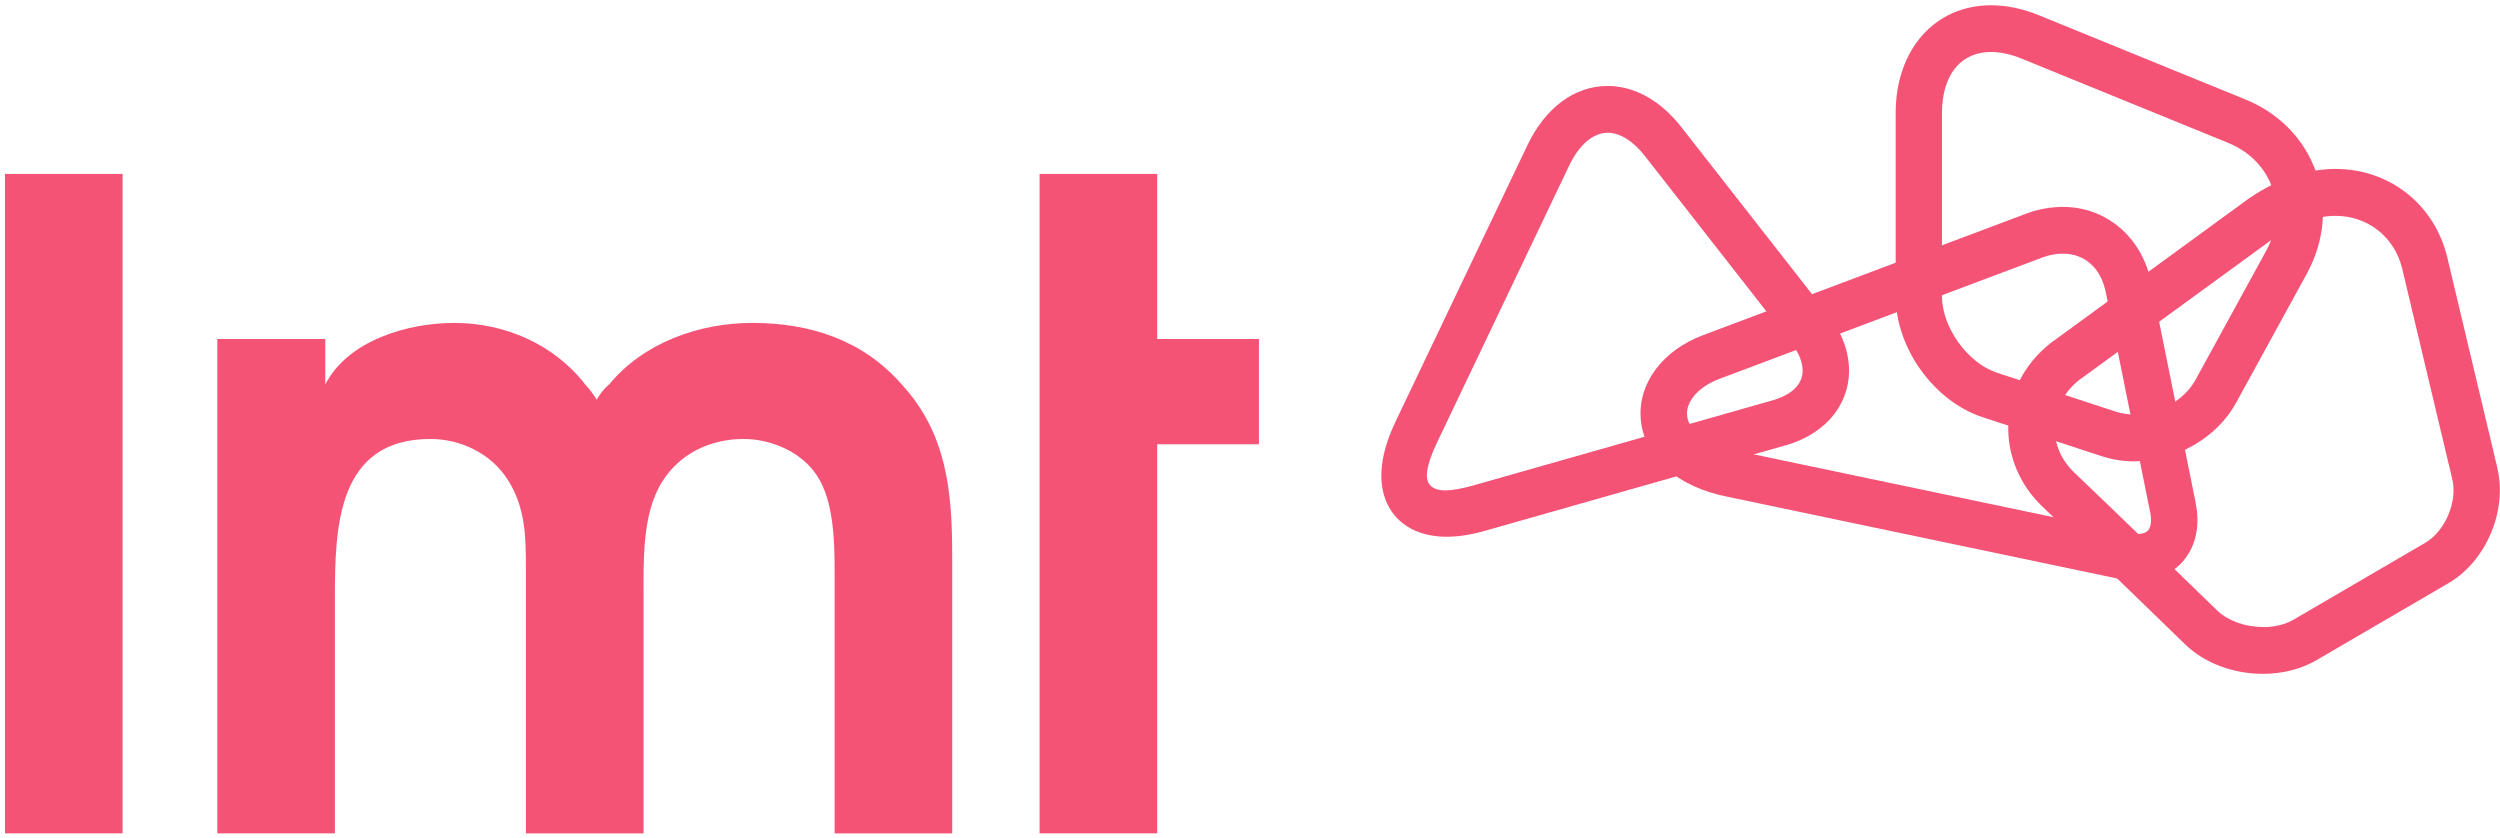 <?xml version="1.0" encoding="UTF-8"?> <svg xmlns="http://www.w3.org/2000/svg" width="164" height="55" viewBox="0 0 164 55" fill="none"> <g clip-path="url(#clip0_362_54)"> <path fill-rule="evenodd" clip-rule="evenodd" d="M0.327 11.41H8.042V54.666H0.327V11.41ZM14.257 22.238H21.337V25.223C22.844 22.296 26.789 21.183 29.807 21.183C33.112 21.183 36.359 22.589 38.39 25.223C38.68 25.516 38.912 25.867 39.144 26.218C39.376 25.808 39.666 25.456 39.956 25.223C42.219 22.473 45.874 21.183 49.354 21.183C53.124 21.183 56.604 22.296 59.158 25.223C62.116 28.443 62.464 32.246 62.464 36.461V54.671H54.75V37.4C54.75 35.527 54.69 32.836 53.59 31.196C52.603 29.674 50.63 28.796 48.773 28.796C46.628 28.796 44.597 29.733 43.437 31.606C42.104 33.713 42.219 36.874 42.219 39.216V54.67H34.5V37.4C34.5 35.292 34.5 33.302 33.283 31.43C32.181 29.732 30.208 28.796 28.235 28.796C22.085 28.796 21.97 34.649 21.97 39.216V54.668H14.255V22.238H14.257ZM68.197 11.41H75.912V22.238H82.587V29.145H75.912V54.665H68.196L68.197 11.41Z" fill="#F55376"></path> <path fill-rule="evenodd" clip-rule="evenodd" d="M163.83 30.707L160.532 16.845C159.687 13.398 156.745 11.082 153.209 11.082C151.339 11.082 149.379 11.752 147.539 13.012L134.539 22.492L134.496 22.525C132.808 23.872 131.831 25.748 131.746 27.805C131.66 29.825 132.476 31.805 133.99 33.241C136.544 35.661 143.296 42.221 143.363 42.288L143.373 42.298C144.65 43.51 146.501 44.204 148.453 44.204C149.746 44.204 150.963 43.889 151.975 43.3L160.625 38.254C163.085 36.819 164.495 33.504 163.825 30.712M148.453 41.132C147.29 41.132 146.175 40.732 145.466 40.066C145.179 39.788 138.598 33.394 136.076 31.002C135.199 30.172 134.746 29.085 134.79 27.945C134.84 26.801 135.396 25.739 136.36 24.953L149.275 15.543C150.595 14.639 151.955 14.163 153.208 14.16C155.318 14.16 157.07 15.538 157.575 17.587L160.871 31.437C161.226 32.902 160.401 34.85 159.101 35.605L150.457 40.65C149.917 40.966 149.207 41.14 148.457 41.14" fill="#F55376"></path> <path fill-rule="evenodd" clip-rule="evenodd" d="M151.94 11.304C151.175 9.131 149.53 7.434 147.305 6.527L133.762 1.004C132.692 0.568 131.632 0.346 130.615 0.346C126.93 0.346 124.357 3.249 124.357 7.406V19.434C124.357 22.834 126.869 26.324 130.075 27.374L137.885 29.931C138.573 30.154 139.292 30.267 140.015 30.265C142.747 30.265 145.43 28.721 146.687 26.425L151.324 17.961C152.484 15.843 152.704 13.478 151.939 11.304M140.009 27.194C139.589 27.194 139.189 27.132 138.819 27.011L131.009 24.454C129.083 23.824 127.394 21.477 127.394 19.434V7.404C127.394 6.124 127.724 5.074 128.347 4.37C128.899 3.74 129.68 3.41 130.607 3.41C131.234 3.41 131.91 3.557 132.617 3.845L146.157 9.368C147.562 9.941 148.597 10.99 149.063 12.324C149.533 13.658 149.386 15.129 148.653 16.468L144.016 24.934C143.288 26.259 141.639 27.187 140.006 27.187" fill="#F55376"></path> <path fill-rule="evenodd" clip-rule="evenodd" d="M144.042 33.01L141.125 18.556C140.523 15.576 138.189 13.572 135.319 13.572C134.514 13.576 133.716 13.721 132.961 14L111.725 21.984C109.045 22.994 107.44 25.161 107.635 27.502C107.735 28.72 108.315 29.838 109.315 30.734C110.322 31.64 111.69 32.267 113.38 32.599L139.085 37.989C139.465 38.069 139.841 38.102 140.205 38.102C141.47 38.102 142.565 37.612 143.285 36.722C144.061 35.765 144.328 34.445 144.035 33.005M112.788 24.855L134 16.884C134.45 16.721 134.892 16.639 135.315 16.639C136.762 16.639 137.817 17.582 138.137 19.164L139.453 25.677L141.053 33.617C141.156 34.121 141.109 34.557 140.928 34.777C140.758 34.987 140.442 35.032 140.204 35.032C140.049 35.032 139.881 35.012 139.704 34.975L113.991 29.585L113.981 29.58L113.971 29.577C112.023 29.199 110.761 28.301 110.671 27.239C110.595 26.319 111.448 25.361 112.791 24.853" fill="#F55376"></path> <path fill-rule="evenodd" clip-rule="evenodd" d="M119.933 20.657C119.863 20.567 112.853 11.617 110.303 8.347C108.943 6.601 107.226 5.639 105.463 5.639C103.296 5.639 101.378 7.057 100.198 9.527L91.545 27.664C90.139 30.611 90.585 32.424 91.21 33.424C91.927 34.576 93.237 35.211 94.9 35.211C95.7 35.211 96.585 35.068 97.537 34.786L117.227 29.188L117.241 29.183C119.171 28.609 120.571 27.348 121.081 25.723C121.599 24.1 121.181 22.253 119.939 20.657H119.933ZM96.68 31.837C95.21 32.243 94.23 32.333 93.786 31.791C93.473 31.408 93.519 30.604 94.286 28.995L102.94 10.859C103.593 9.493 104.513 8.709 105.464 8.709C106.274 8.709 107.141 9.255 107.912 10.243C111.118 14.35 114.328 18.454 117.542 22.556C118.16 23.349 118.387 24.141 118.182 24.79C117.977 25.43 117.342 25.943 116.388 26.23L96.68 31.837Z" fill="#F55376"></path> </g> <defs> <clipPath id="clip0_362_54"> <rect width="164" height="55" fill="white"></rect> </clipPath> </defs> </svg> 